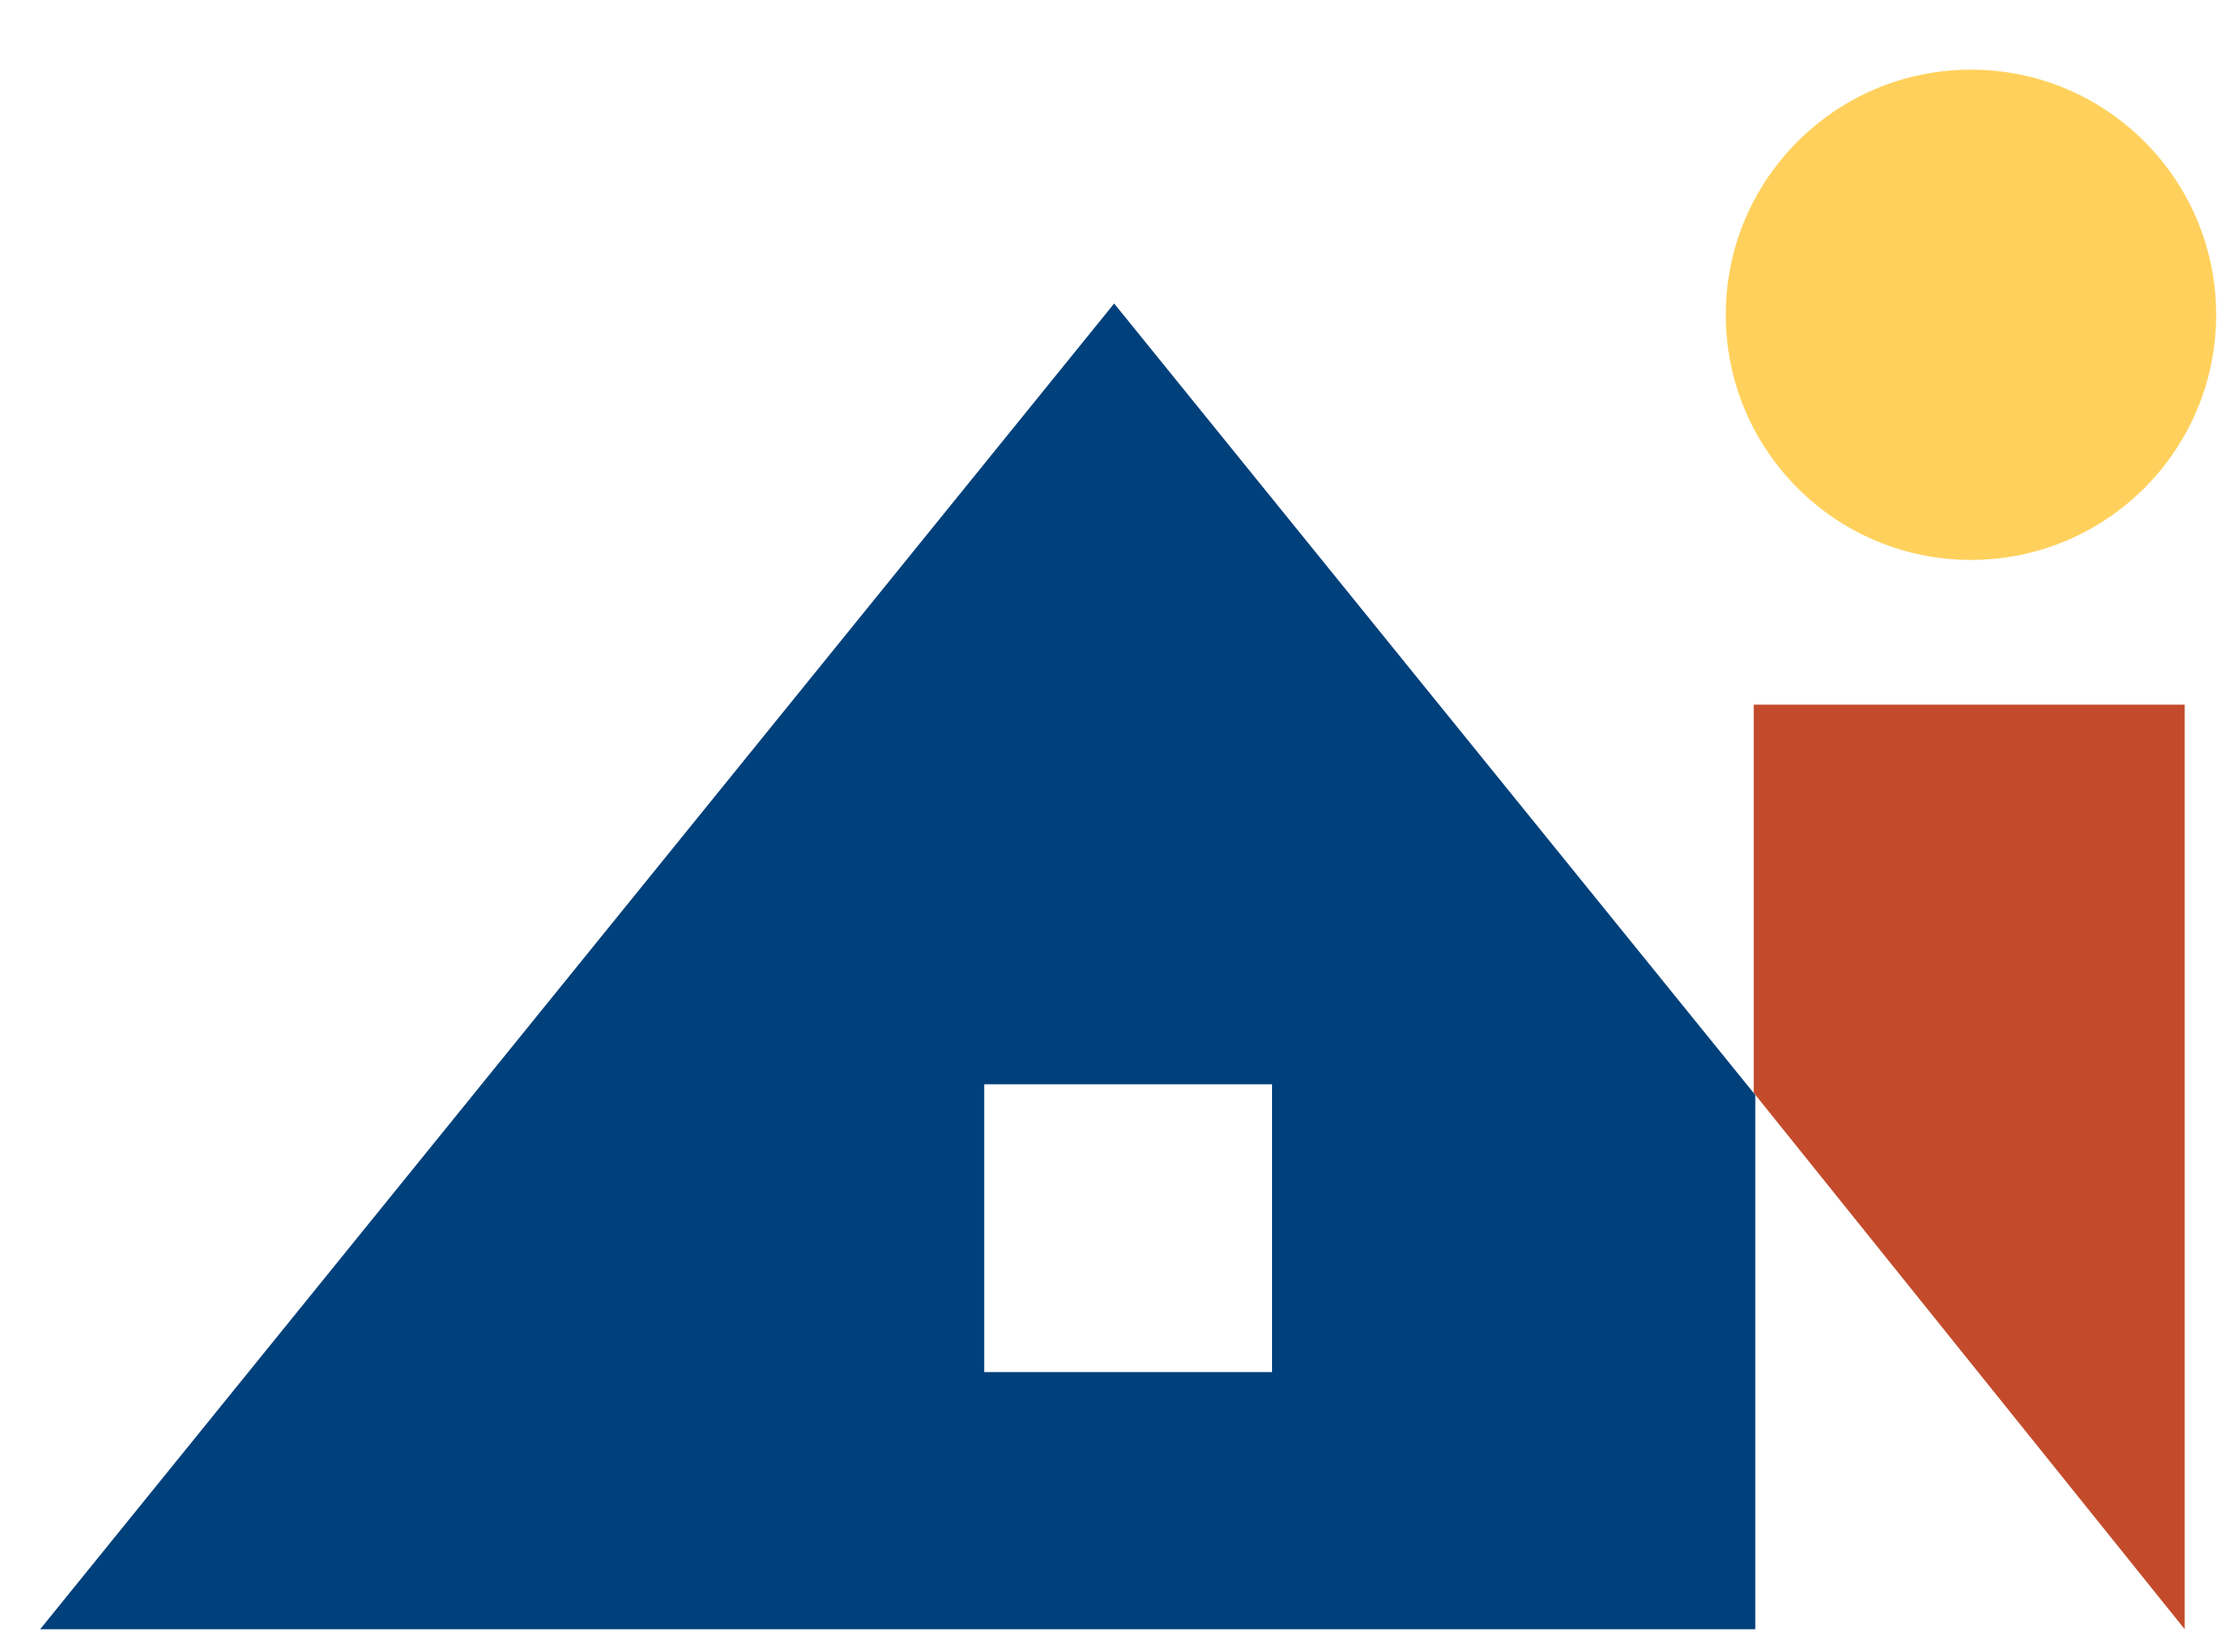 <svg width="31" height="23" viewBox="0 0 31 23" fill="none" xmlns="http://www.w3.org/2000/svg">
<g id="Mock Logos UNOFFICAL">
<path id="Rectangle 4" d="M24.412 9.812H30.411V22.685L24.412 15.216V9.812Z" fill="#C34B2C"/>
<circle id="Ellipse 13" cx="27.436" cy="4.383" r="3.413" fill="#FFD15C"/>
<path id="Subtract" fill-rule="evenodd" clip-rule="evenodd" d="M15.509 4.226L24.434 15.247V22.685H0.559L15.509 4.226ZM17.707 15.097H13.7V19.104H17.707V15.097Z" fill="#00407B"/>
</g>
</svg>
